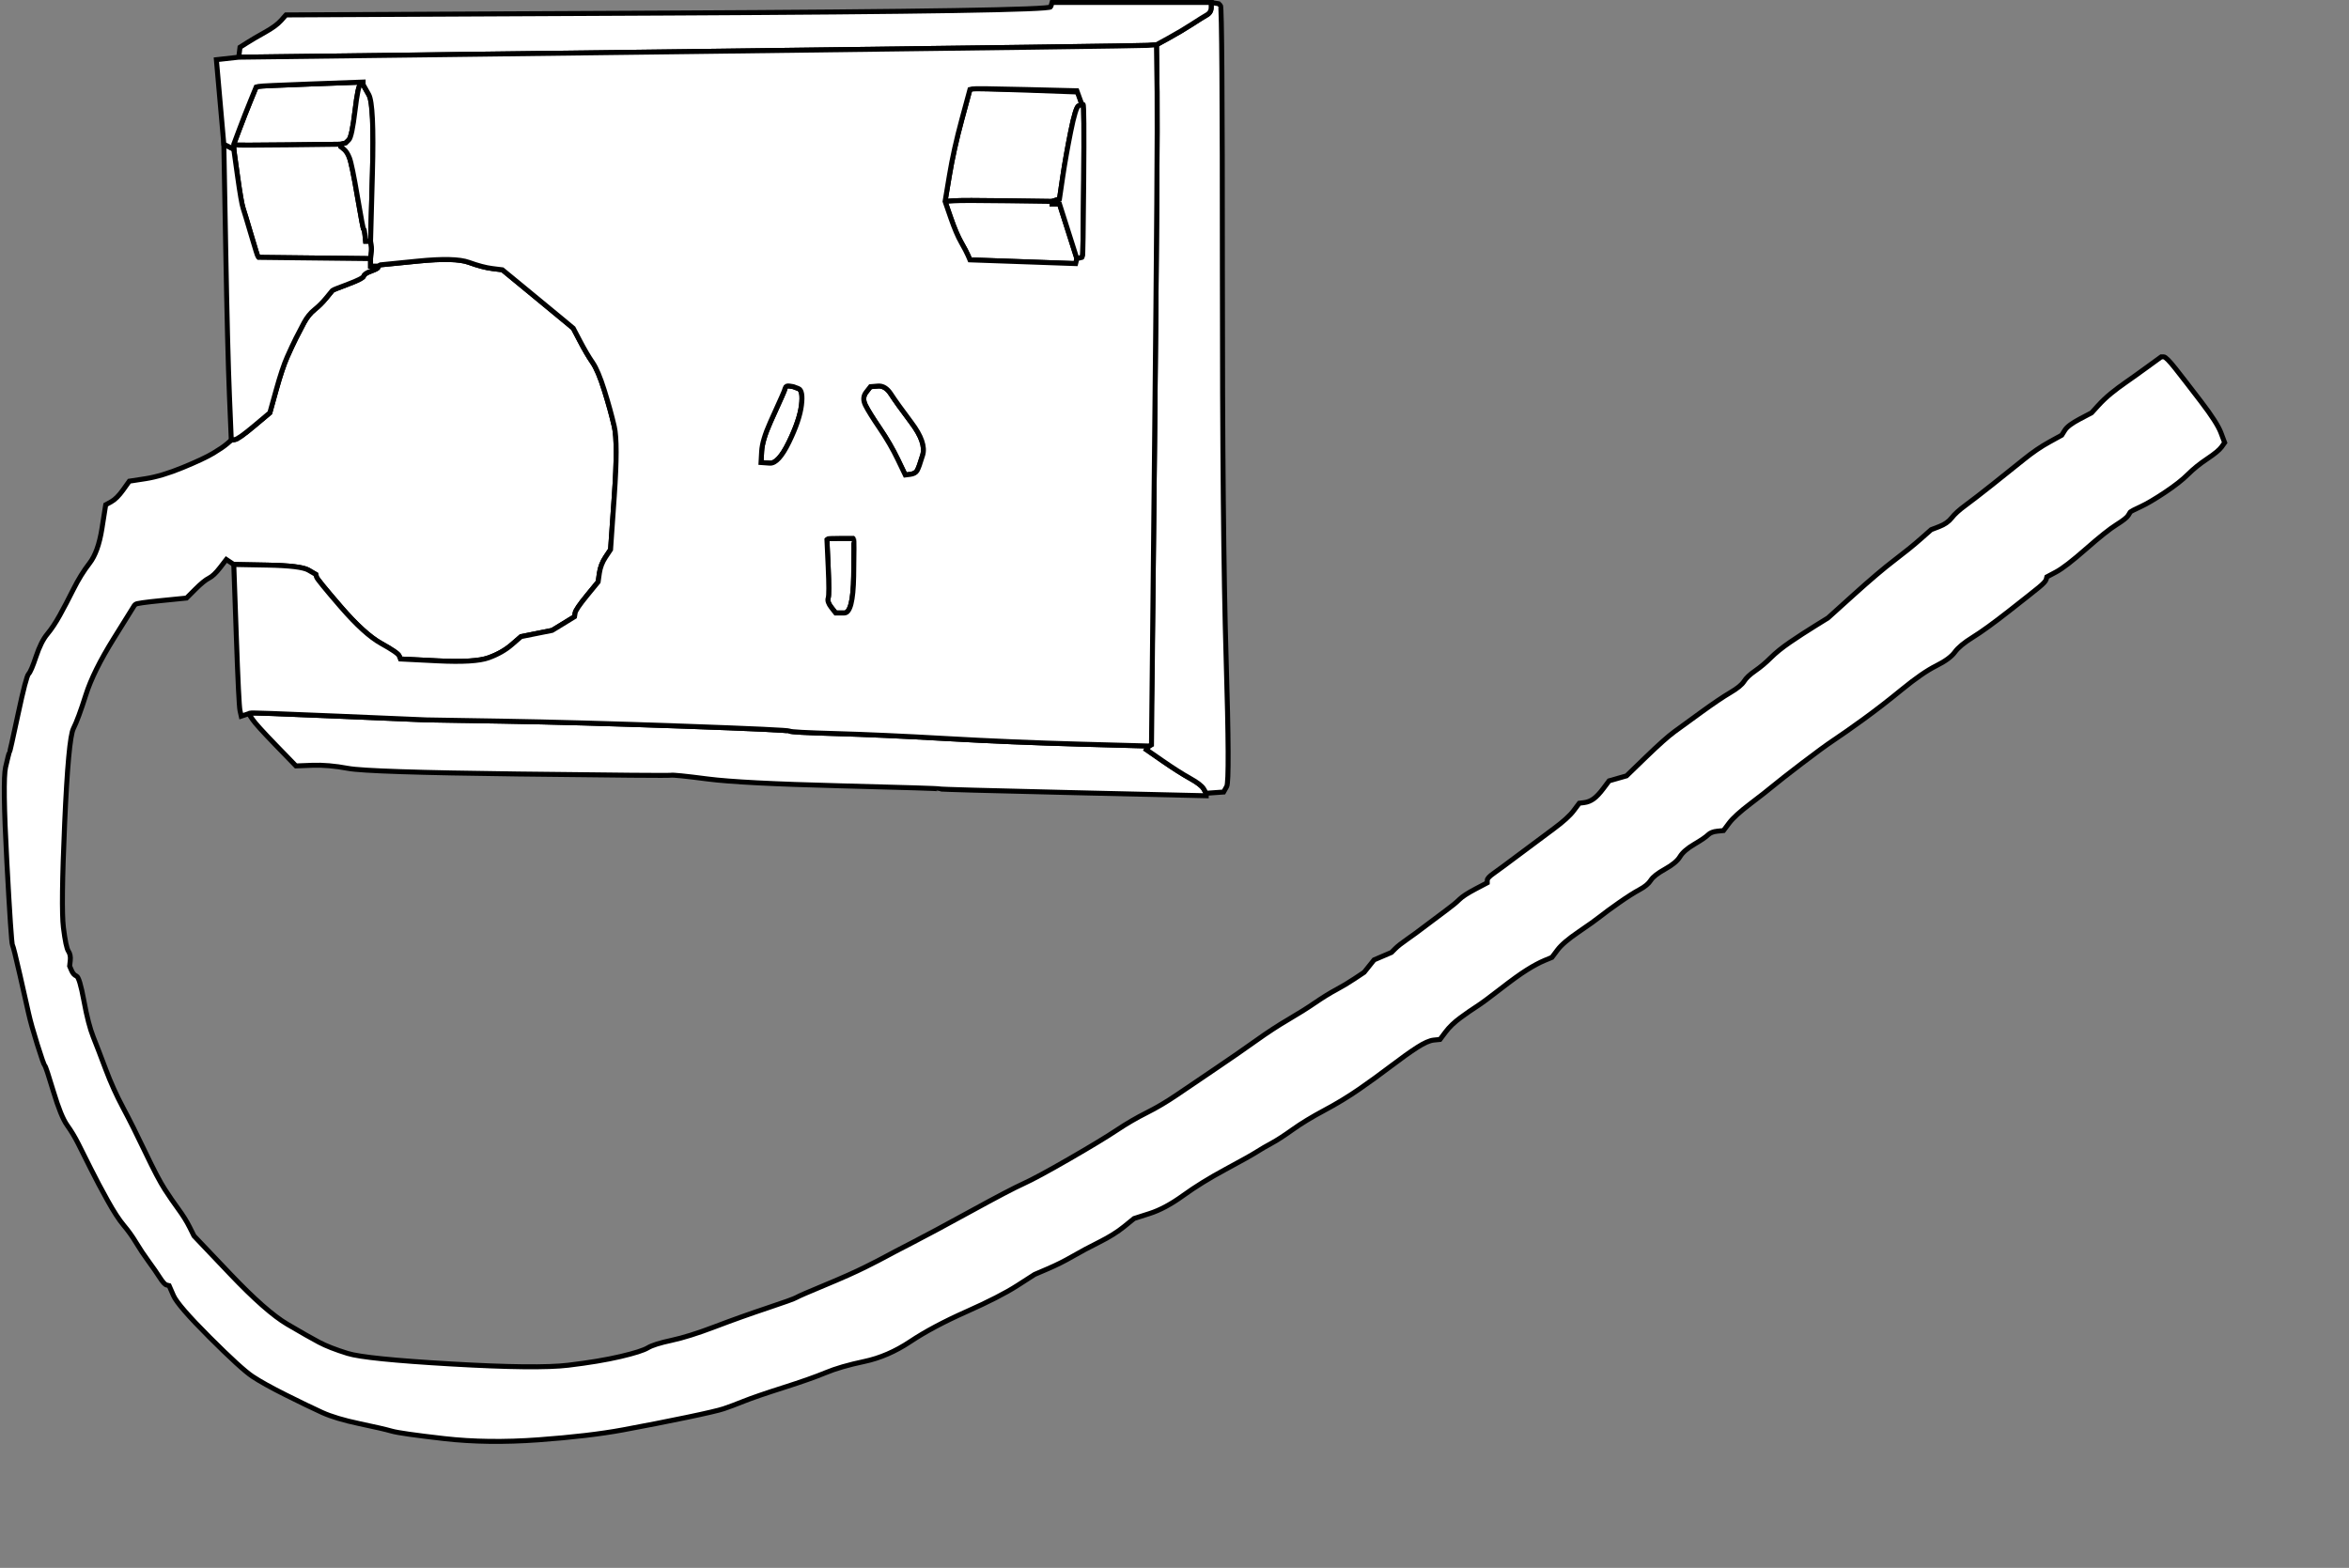 <?xml version='1.0' encoding='UTF-8' standalone='no'?>
<!-- Created with clker.com Crayon tracing tool http://www.clker.com) -->
<svg
   xmlns='http://www.w3.org/2000/svg'
   width='944.5'
   height='630.5'>
<rect width="100%" height="100%" fill="#808080" stroke="none"/>
<path style='opacity:1;fill:#ffffff;fill-rule:evenodd;stroke:#000000;stroke-width:2px;stroke-linecap:butt;stroke-linejoin:miter;stroke-opacity:1'	  d='M 107.5 227.25 L 94 227 L 92.5 226 L 91 225 L 88.5 228.25 Q 86 231.5  84 232.5 Q 82 233.5  78.5 237 L 75 240.5 L 65 241.5 Q 55 242.5  54.5 243 L 54 243.5 L 45.75 256.75 Q 37.5 270  34.5 279.5 Q 31.5 289  29.5 293 Q 27.5 297  26 331 Q 24.5 365  25.5 373 Q 26.5 381  27.5 382.5 Q 28.5 384  28.25 386.25 L 28 388.5 L 28.75 390.25 Q 29.5 392  30.75 392.5 Q 32 393  33.75 402.5 Q 35.5 412  37.5 417 Q 39.5 422  42.5 430 Q 45.5 438  49.5 445.5 Q 53.5 453  58.5 463.5 Q 63.5 474  66.25 478.25 Q 69 482.5  71.75 486.25 Q 74.5 490  76.25 493.5 L 78 497 L 92.5 512.25 Q 107 527.5  115.5 532.5 Q 124 537.5  128.25 539.75 Q 132.5 542  139.75 544.25 Q 147 546.5  181.5 548.5 Q 216 550.5  228.5 549 Q 241 547.5  249.5 545.5 Q 258 543.5  260.5 542 Q 263 540.5  270 539 Q 277 537.5  287.5 533.5 Q 298 529.5  308.5 526 Q 319 522.5  320.25 521.75 Q 321.5 521  331.75 516.75 Q 342 512.5  348 509.5 Q 354 506.5  356.25 505.25 Q 358.5 504  366.75 499.75 Q 375 495.5  390.5 487 Q 406 478.5  411.5 476 Q 417 473.5  430 466 Q 443 458.5  449 454.5 Q 455 450.5  461 447.5 Q 467 444.5  473.25 440.25 Q 479.5 436  488.75 429.75 Q 498 423.5  505 418.5 Q 512 413.5  518 410 Q 524 406.5  528.75 403.25 Q 533.5 400  537.25 398 Q 541 396  544.75 393.5 L 548.5 391 L 550.5 388.5 L 552.5 386 L 556 384.5 L 559.5 383 L 561 381.5 Q 562.5 380  565.75 377.75 Q 569 375.5  573.25 372.25 Q 577.5 369  581.25 366.25 Q 585 363.5  586.75 361.75 Q 588.5 360  593.25 357.5 L 598 355 L 598 354 Q 598 353  600.5 351.25 Q 603 349.5  611 343.5 Q 619 337.5  624.75 333.25 Q 630.5 329  632.75 326 L 635 323 L 637 322.75 Q 639 322.5  640.75 321.25 Q 642.5 320  644.75 317 L 647 314 L 650.5 313 L 654 312 L 661.75 304.5 Q 669.5 297  673.25 294.25 Q 677 291.5  684.25 286.25 Q 691.5 281  695.75 278.5 Q 700 276  701.25 274 Q 702.5 272  705.75 269.75 Q 709 267.5  712 264.5 Q 715 261.5  719.75 258.25 Q 724.5 255  729.75 251.75 L 735 248.5 L 745.25 239.25 Q 755.5 230  761.75 225.25 Q 768 220.5  772.25 216.75 L 776.5 213 L 779.75 211.75 Q 783 210.5  784.75 208.25 Q 786.5 206  790.25 203.25 Q 794 200.5  801.25 194.75 Q 808.5 189  813.75 184.75 Q 819 180.5  824 177.75 L 829 175 L 830.25 173 Q 831.5 171  836.25 168.5 L 841 166 L 843.5 163.25 Q 846 160.5  848.75 158.25 Q 851.5 156  854.75 153.75 Q 858 151.5  863.5 147.5 L 869 143.5 L 870 143.5 Q 871 143.5  874.75 148.25 Q 878.5 153  885 161.5 Q 891.5 170  893 174 L 894.5 178 L 893.25 179.75 Q 892 181.5  887.5 184.5 Q 883 187.5  879.75 190.75 Q 876.5 194  870.5 198 Q 864.5 202  860.75 203.75 Q 857 205.5  856.75 205.75 L 856.5 206 L 855.75 207.25 Q 855 208.5  851 211 Q 847 213.5  838.75 220.75 Q 830.5 228  826.75 230 L 823 232 L 822.75 233 Q 822.5 234  819.75 236.25 Q 817 238.5  807.75 245.75 Q 798.5 253  793.25 256.25 Q 788 259.5  786 262.25 Q 784 265  778.5 267.75 Q 773 270.5  764.75 277.25 Q 756.5 284  749.25 289.25 Q 742 294.5  737.5 297.5 Q 733 300.5  724.5 307 Q 716 313.5  713 316 Q 710 318.5  703.75 323.25 Q 697.5 328  695.25 331 L 693 334 L 690.5 334.25 Q 688 334.5  686.75 335.75 Q 685.5 337  681.25 339.5 Q 677 342  675.5 344.5 Q 674 347  669.5 349.5 Q 665 352  663.75 354 Q 662.5 356  659.25 357.75 Q 656 359.5  651 363 Q 646 366.5  643.5 368.5 Q 641 370.5  634.75 374.75 Q 628.5 379  626.25 382 L 624 385 L 621 386.25 Q 618 387.5  614 390 Q 610 392.5  603.25 397.75 Q 596.5 403  593.75 404.75 Q 591 406.5  587.25 409.25 Q 583.5 412  581.25 415 L 579 418 L 576.5 418.25 Q 574 418.5  569.75 421.25 Q 565.5 424  559.25 428.75 Q 553 433.5  546.5 438 Q 540 442.5  532.5 446.5 Q 525 450.5  519.75 454.25 Q 514.5 458  511.25 459.75 Q 508 461.5  505.25 463.25 Q 502.5 465  492.75 470.25 Q 483 475.5  475.75 480.75 Q 468.5 486  462.25 488 L 456 490 L 452 493.25 Q 448 496.5  442 499.5 Q 436 502.5  431.25 505.25 Q 426.5 508  421.25 510.25 L 416 512.5 L 409 517 Q 402 521.5  388.5 527.5 Q 375 533.5  366 539.5 Q 357 545.5  347.5 547.5 Q 338 549.5  332 552 Q 326 554.5  315 558 Q 304 561.5  299 563.5 Q 294 565.5  291 566.5 Q 288 567.5  276 570 Q 264 572.5  250.5 575 Q 237 577.5  216.5 579 Q 196 580.5  178.5 578.5 Q 161 576.5  157.5 575.5 Q 154 574.5  144.5 572.5 Q 135 570.5  129.5 568 Q 124 565.5  115 561 Q 106 556.5  101.5 553.5 Q 97 550.5  84.25 537.75 Q 71.5 525  69.75 521 L 68 517 L 67 516.75 Q 66 516.5  64.25 513.75 Q 62.5 511  59.75 507.25 Q 57 503.5  54.75 499.75 Q 52.5 496  49.75 492.75 Q 47 489.5  43.25 482.75 Q 39.5 476  36.5 470 Q 33.5 464  31.5 460 Q 29.5 456  27 452.5 Q 24.5 449  21.5 439 Q 18.5 429  18 428.5 Q 17.5 428  15 420 Q 12.5 412  11.5 407.5 Q 10.5 403  8 392 Q 5.5 381  5 380 Q 4.5 379  2.75 346.5 Q 1 314  2.25 308.5 Q 3.5 303  3.75 302.75 Q 4 302.5  7.25 287.25 Q 10.5 272  11.5 271 Q 12.5 270  14.5 264 Q 16.5 258  19 255 Q 21.5 252  24 247.5 Q 26.5 243  29.5 237 Q 32.5 231  36 226.5 Q 39.5 222  41 212.5 L 42.5 203 L 44.75 201.75 Q 47 200.5  49.5 197 L 52 193.5 L 58.5 192.5 Q 65 191.5  73.5 188 Q 82 184.5  85.75 182.25 Q 89.5 180  91.25 178.5 L 93 177 L 94.5 176.75 Q 96 176.5  102.25 171.25 L 108.5 166 L 111 157 Q 113.5 148  115.5 143.5 Q 117.5 139  119 136 Q 120.5 133  122.25 129.75 Q 124 126.5  126.5 124.5 Q 129 122.5  131.25 119.75 L 133.5 117 L 133.75 116.75 Q 134 116.5  140 114.25 Q 146 112  146.25 111 Q 146.5 110  149.25 109 Q 152 108  152 107.5 L 152 107 L 152.5 106.75 L 153 106.5 L 168 105 Q 183 103.5  188.5 105.5 Q 194 107.5  198 108 L 202 108.5 L 213.25 117.75 Q 224.5 127  227.5 129.5 L 230.5 132 L 233.25 137.25 Q 236 142.5  238.25 145.75 Q 240.5 149  243 157 Q 245.5 165  247 171.5 Q 248.5 178  247 199.5 L 245.5 221 L 243.5 224 Q 241.5 227  241 230.5 L 240.5 234 L 236 239.5 Q 231.5 245  231.25 246.5 L 231 248 L 227.75 250 Q 224.5 252  223.25 252.75 L 222 253.5 L 215.75 254.75 L 209.5 256 L 205.75 259.25 Q 202 262.5  196.5 264.5 Q 191 266.5  176 265.75 L 161 265 L 160.5 263.75 Q 160 262.5  153.25 258.75 Q 146.5 255  137 244 Q 127.5 233  127.25 232 L 127 231 L 124 229.25 Q 121 227.5  107.5 227.25  Z 
' id='path2' />
<path style='opacity:1;fill:#ffffff;fill-rule:evenodd;stroke:#000000;stroke-width:2px;stroke-linecap:butt;stroke-linejoin:miter;stroke-opacity:1'	  d='M 434.5 299.25 L 462 300 L 461.5 300.75 L 461 301.5 L 467.5 306 Q 474 310.5  478.5 313 Q 483 315.5  484 317.25 L 485 319 L 485 319.5 L 485 320 L 431.5 318.75 Q 378 317.5  377.75 317.25 Q 377.5 317  337.75 316 Q 298 315  284.5 313.25 Q 271 311.5  269.75 311.75 Q 268.5 312  208.25 311.25 Q 148 310.5  140 309 Q 132 307.5  125.5 307.75 L 119 308 L 111 299.75 Q 103 291.5  101.5 289.25 L 100 287 L 100.5 286.75 Q 101 286.5  136 288 Q 171 289.5  171.5 289.5 Q 172 289.5  202 290 Q 232 290.5  274.5 292 Q 317 293.5  317.5 294 Q 318 294.5  336 295 Q 354 295.5  380.5 297 Q 407 298.5  434.5 299.25  Z 
' id='path4' />
<path style='opacity:1;fill:#ffffff;fill-rule:evenodd;stroke:#000000;stroke-width:2px;stroke-linecap:butt;stroke-linejoin:miter;stroke-opacity:1'	  d='M 487 3 L 487 1 L 488.5 1.25 L 490 1.5 L 490.75 2.25 Q 491.5 3  491.5 109 Q 491.5 215  493 264.5 Q 494.5 314  493.25 316.25 L 492 318.5 L 488.5 318.75 L 485 319 L 484 317.25 Q 483 315.5  478.5 313 Q 474 310.5  467.5 306 L 461 301.5 L 461.5 300.75 L 462 300 L 462.5 299.75 Q 463 299.5  464.25 177.75 Q 465.5 56  465.25 37 L 465 18 L 470 15.25 Q 475 12.5  479.25 9.75 Q 483.5 7  485.25 6 Q 487 5  487 3  Z 
' id='path6' />
<path style='opacity:1;fill:#ffffff;fill-rule:evenodd;stroke:#000000;stroke-width:2px;stroke-linecap:butt;stroke-linejoin:miter;stroke-opacity:1'	  d='M 434.25 39.5 L 435 42 L 433.75 42.5 Q 432.5 43  430.5 53 Q 428.5 63  427.25 71.5 L 426 80 L 424.5 80.5 L 423 81 L 405 80.75 Q 387 80.5  383.5 80.75 L 380 81 L 381.75 70.5 Q 383.5 60  386.75 48 L 390 36 L 391 35.75 Q 392 35.5  412.75 36.25 L 433.5 37 L 434.25 39.5  Z 
' id='path8' />
<path style='opacity:1;fill:#ffffff;fill-rule:evenodd;stroke:#000000;stroke-width:2px;stroke-linecap:butt;stroke-linejoin:miter;stroke-opacity:1'	  d='M 405 80.75 L 423 81 L 423 81.5 L 423 82 L 424.5 82 L 426 82 L 429.5 93 L 433 104 L 432.75 105 L 432.5 106 L 411.25 105.25 L 390 104.5 L 389.25 102.75 Q 388.5 101  386.5 97.5 Q 384.5 94  382.25 87.5 L 380 81 L 383.5 80.75 Q 387 80.5  405 80.75  Z 
' id='path10' />
<path style='opacity:1;fill:#ffffff;fill-rule:evenodd;stroke:#000000;stroke-width:2px;stroke-linecap:butt;stroke-linejoin:miter;stroke-opacity:1'	  d='M 433.75 42.5 L 435 42 L 435.5 42 Q 436 42  435.75 72.5 Q 435.5 103  435.25 103.25 L 435 103.5 L 434 103.75 L 433 104 L 429.5 93 L 426 82 L 424.5 82 L 423 82 L 423 81.5 L 423 81 L 424.5 80.5 L 426 80 L 427.25 71.5 Q 428.5 63  430.5 53 Q 432.5 43  433.75 42.5  Z 
' id='path12' />
<path style='opacity:1;fill:#ffffff;fill-rule:evenodd;stroke:#000000;stroke-width:2px;stroke-linecap:butt;stroke-linejoin:miter;stroke-opacity:1'	  d='M 455 1 L 487 1 L 487 3 Q 487 5  485.25 6 Q 483.5 7  479.25 9.75 Q 475 12.5  470 15.25 L 465 18 L 461.5 18.25 Q 458 18.5  277 20.75 L 96 23 L 96.25 21 L 96.5 19 L 99.25 17.25 Q 102 15.5  106.5 13 Q 111 10.5  113 8.25 L 115 6 L 268.5 5.25 Q 422 4.5  422.5 2.75 L 423 1 L 455 1  Z 
' id='path14' />
<path style='opacity:1;fill:#ffffff;fill-rule:evenodd;stroke:#000000;stroke-width:2px;stroke-linecap:butt;stroke-linejoin:miter;stroke-opacity:1'	  d='M 146 33.5 L 146 34 L 145 34 Q 144 34  142.75 44.5 Q 141.5 55  140.25 56.25 L 139 57.5 L 138 57.75 L 137 58 L 116 58.25 Q 95 58.5  94.5 58.25 L 94 58 L 96.25 52 Q 98.5 46  100.75 40.5 L 103 35 L 104 34.75 Q 105 34.5  125.5 33.75 L 146 33 L 146 33.5  Z 
' id='path16' />
<path style='opacity:1;fill:#ffffff;fill-rule:evenodd;stroke:#000000;stroke-width:2px;stroke-linecap:butt;stroke-linejoin:miter;stroke-opacity:1'	  d='M 94 59 L 94 58 L 94.5 58.25 Q 95 58.5  116 58.25 L 137 58 L 138 58.5 L 139 59 L 140.25 62.5 Q 141.5 66  143.75 79.25 Q 146 92.5  146.25 92.25 Q 146.5 92  146.75 94.5 L 147 97 L 148 97 L 149 97 L 149.25 98.5 Q 149.5 100  149.25 102 L 149 104 L 126.5 103.75 L 104 103.5 L 103.75 103.25 Q 103.5 103  101 94.5 Q 98.5 86  97.75 83.75 Q 97 81.5  95.5 70.75 L 94 60 L 94 59  Z 
' id='path18' />
<path style='opacity:1;fill:#ffffff;fill-rule:evenodd;stroke:#000000;stroke-width:2px;stroke-linecap:butt;stroke-linejoin:miter;stroke-opacity:1'	  d='M 145 34 L 146 34 L 146.25 34.5 L 146.5 35 L 148.5 38.5 Q 150.5 42  149.75 69.5 L 149 97 L 148 97 L 147 97 L 146.75 94.5 Q 146.5 92  146.25 92.25 Q 146 92.5  143.75 79.25 Q 141.5 66  140.5 63.5 Q 139.5 61  138.25 60 L 137 59 L 137 58.5 L 137 58 L 138 57.75 L 139 57.5 L 140.25 56.25 Q 141.5 55  142.75 44.5 Q 144 34  145 34  Z 
' id='path20' />
<path style='opacity:1;fill:#ffffff;fill-rule:evenodd;stroke:#000000;stroke-width:2px;stroke-linecap:butt;stroke-linejoin:miter;stroke-opacity:1'	  d='M 315.75 156 Q 316 155  317.5 155.25 L 319 155.5 L 321 156.25 Q 323 157  322.25 163 Q 321.5 169  317.25 177.75 Q 313 186.5  309.5 186.25 L 306 186 L 306.25 181.5 Q 306.5 177  309.75 169.75 Q 313 162.5  314.25 159.75 Q 315.5 157  315.75 156  Z 
' id='path22' />
<path style='opacity:1;fill:#ffffff;fill-rule:evenodd;stroke:#000000;stroke-width:2px;stroke-linecap:butt;stroke-linejoin:miter;stroke-opacity:1'	  d='M 353 155.25 Q 356 155  358.25 158.5 Q 360.5 162  366.5 170 Q 372.5 178  371 183 Q 369.5 188  368.75 189.25 Q 368 190.5  366 190.75 L 364 191 L 361 184.75 Q 358 178.5  353.75 172.25 Q 349.5 166  348 163 Q 346.5 160  348.25 157.75 L 350 155.5 L 353 155.25  Z 
' id='path24' />
<path style='opacity:1;fill:#ffffff;fill-rule:evenodd;stroke:#000000;stroke-width:2px;stroke-linecap:butt;stroke-linejoin:miter;stroke-opacity:1'	  d='M 338 216.5 L 343 216.5 L 343.25 216.75 Q 343.5 217  343.25 231.75 Q 343 246.5  339.5 246.5 L 336 246.5 L 334.25 244.25 Q 332.5 242  333 240.5 Q 333.5 239  333 228 L 332.5 217 L 332.75 216.75 Q 333 216.5  338 216.5  Z 
' id='path26' />
<path style='opacity:1;fill:#ffffff;fill-rule:evenodd;stroke:#000000;stroke-width:2px;stroke-linecap:butt;stroke-linejoin:miter;stroke-opacity:1'	  d='M 90.75 99.5 L 90 58 L 90.5 58.25 L 91 58.5 L 92.5 59.25 L 94 60 L 95.5 70.75 Q 97 81.5  97.75 83.75 Q 98.5 86  101 94.5 Q 103.5 103  103.75 103.25 L 104 103.5 L 126.5 103.75 L 149 104 L 149 105.5 L 149 107 L 150.5 107 L 152 107 L 152 107.5 Q 152 108  149.25 109 Q 146.5 110  146.25 111 Q 146 112  140 114.25 Q 134 116.5  133.75 116.75 L 133.5 117 L 131.25 119.75 Q 129 122.5  126.5 124.5 Q 124 126.5  122.25 129.75 Q 120.5 133  119 136 Q 117.5 139  115.5 143.5 Q 113.5 148  111 157 L 108.5 166 L 102.25 171.25 Q 96 176.5  94.5 176.75 L 93 177 L 92.25 159 Q 91.5 141  90.75 99.5  Z 
' id='path28' />
<path style='opacity:1;fill:#ffffff;fill-rule:evenodd;stroke:#000000;stroke-width:2px;stroke-linecap:butt;stroke-linejoin:miter;stroke-opacity:1'	  d='M 461.5 18.25 L 465 18 L 465.25 37 Q 465.5 56  464.25 177.75 L 463 299.5 L 462.5 299.75 L 462 300 L 434.5 299.25 Q 407 298.5  380.5 297 Q 354 295.5  336 295 Q 318 294.5  317.5 294 Q 317 293.5  274.5 292 Q 232 290.5  202 290 Q 172 289.5  171.5 289.5 Q 171 289.5  136 288 Q 101 286.5  100.5 286.75 L 100 287 L 98.5 287.5 L 97 288 L 96.5 285.75 Q 96 283.5  95 255.25 L 94 227 L 107.5 227.25 Q 121 227.5  124 229.25 L 127 231 L 127.25 232 Q 127.5 233  137 244 Q 146.5 255  153.25 258.75 Q 160 262.5  160.5 263.75 L 161 265 L 176 265.75 Q 191 266.5  196.5 264.5 Q 202 262.5  205.75 259.25 L 209.5 256 L 215.75 254.75 L 222 253.5 L 223.25 252.75 Q 224.5 252  227.75 250 L 231 248 L 231.25 246.5 Q 231.5 245  236 239.5 L 240.5 234 L 241 230.5 Q 241.5 227  243.5 224 L 245.5 221 L 247 199.5 Q 248.5 178  247 171.5 Q 245.5 165  243 157 Q 240.5 149  238.25 145.75 Q 236 142.5  233.25 137.25 L 230.5 132 L 227.5 129.5 Q 224.5 127  213.25 117.75 L 202 108.5 L 198 108 Q 194 107.5  188.5 105.5 Q 183 103.5  168 105 L 153 106.5 L 152.5 106.75 L 152 107 L 150.5 107 L 149 107 L 149 105.5 L 149 104 L 149.25 102 Q 149.5 100  149.25 98.5 L 149 97 L 149.75 69.5 Q 150.5 42  148.25 38 L 146 34 L 146 33.5 L 146 33 L 125.5 33.75 Q 105 34.5  104 34.75 L 103 35 L 100.75 40.5 Q 98.5 46  96.25 52 L 94 58 L 94 59 L 94 60 L 92.5 59.25 L 91 58.5 L 90.5 58.25 L 90 58 L 88.5 41 L 87 24 L 91.5 23.5 L 96 23 L 277 20.75 Q 458 18.5  461.5 18.25  Z 
M 315.75 156 Q 316 155  317.5 155.25 L 319 155.5 L 321 156.25 Q 323 157  322.25 163 Q 321.5 169  317.25 177.75 Q 313 186.5  309.5 186.25 L 306 186 L 306.25 181.5 Q 306.5 177  309.75 169.75 Q 313 162.5  314.25 159.75 Q 315.5 157  315.75 156  Z 
M 338 216.5 L 343 216.5 L 343.25 216.75 Q 343.5 217  343.25 231.75 Q 343 246.5  339.5 246.5 L 336 246.5 L 334.25 244.25 Q 332.5 242  333 240.5 Q 333.5 239  333 228 L 332.5 217 L 332.75 216.75 Q 333 216.5  338 216.5  Z 
M 353 155.25 Q 356 155  358.25 158.5 Q 360.5 162  366.5 170 Q 372.5 178  371 183 Q 369.5 188  368.75 189.25 Q 368 190.5  366 190.75 L 364 191 L 361 184.75 Q 358 178.5  353.75 172.25 Q 349.5 166  348 163 Q 346.5 160  348.25 157.75 L 350 155.5 L 353 155.25  Z 
M 434 39.25 L 435 42 L 435.5 42 Q 436 42  435.75 72.5 Q 435.5 103  435.25 103.25 L 435 103.5 L 434 103.75 L 433 104 L 432.75 105 L 432.5 106 L 411.25 105.25 L 390 104.5 L 389.25 102.75 Q 388.5 101  386.5 97.5 Q 384.5 94  382.25 87.5 L 380 81 L 381.75 70.5 Q 383.5 60  386.75 48 L 390 36 L 391 35.75 Q 392 35.5  412.5 36 L 433 36.5 L 434 39.25  Z 
' id='path34' />

</svg>
